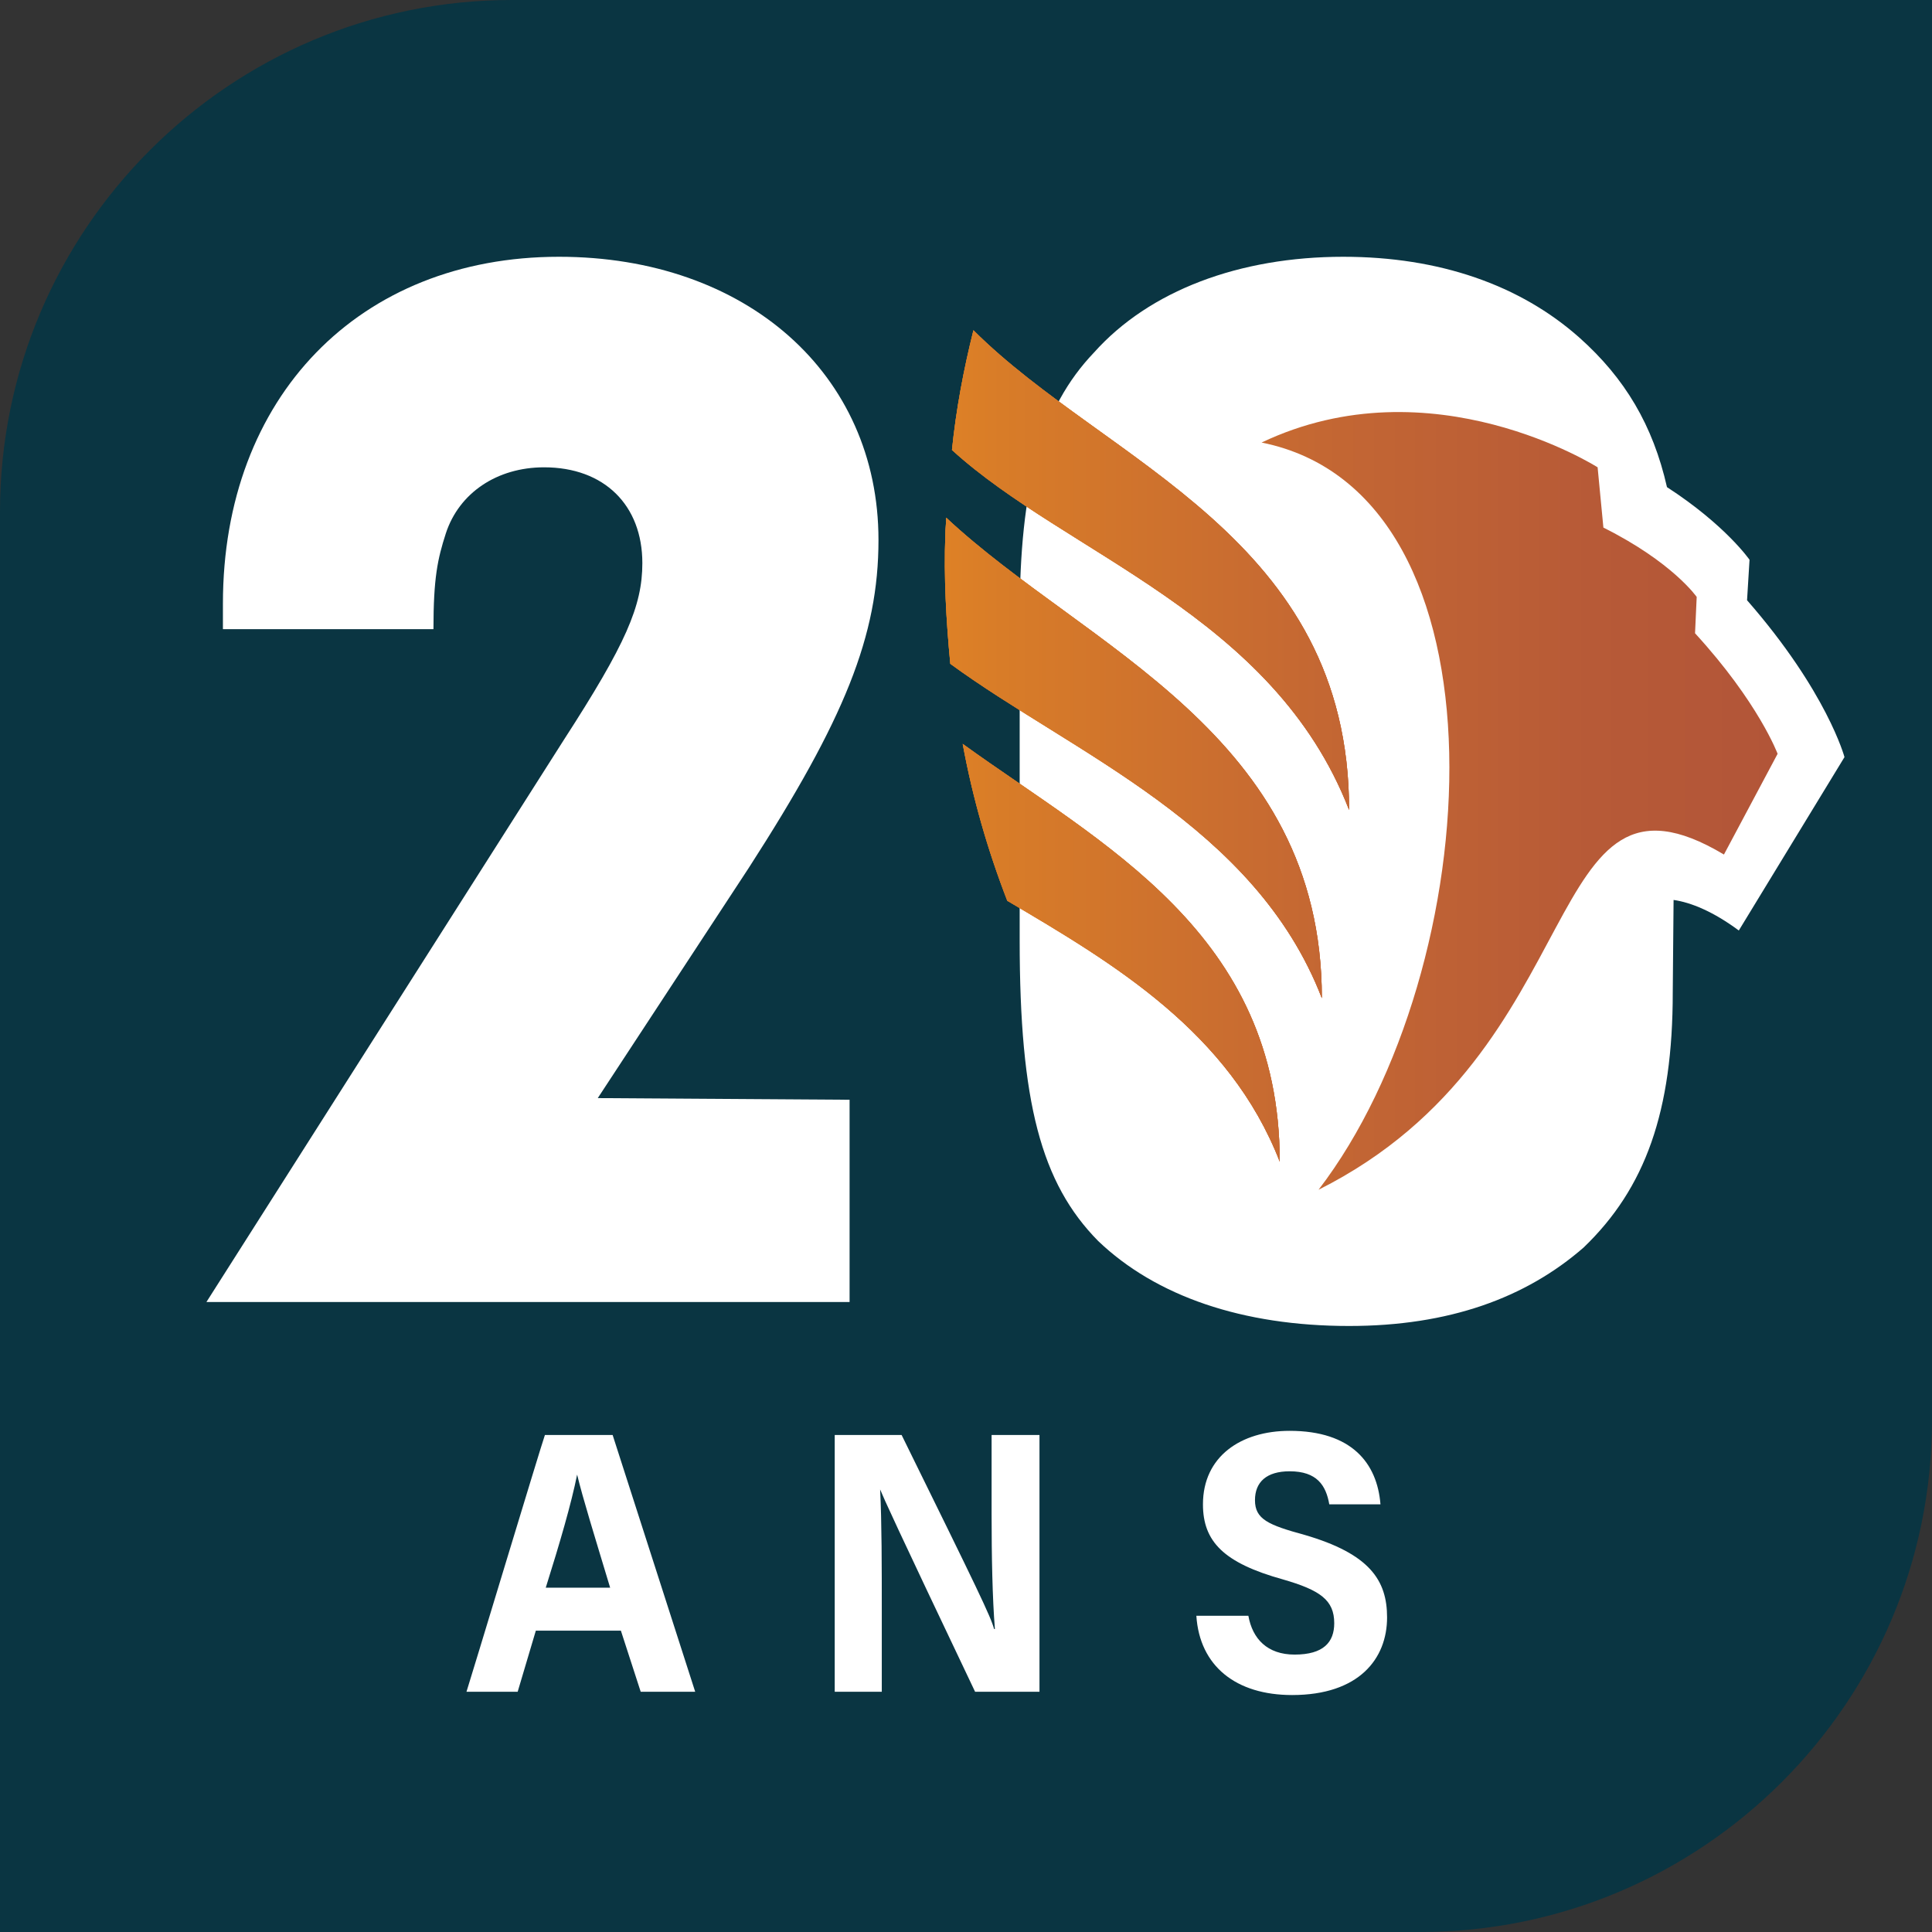 <?xml version="1.0" encoding="utf-8"?>
<!-- Generator: Adobe Illustrator 27.2.0, SVG Export Plug-In . SVG Version: 6.00 Build 0)  -->
<svg version="1.1" id="Emblem" xmlns="http://www.w3.org/2000/svg" xmlns:xlink="http://www.w3.org/1999/xlink" x="0px" y="0px"
	 viewBox="0 0 234 234" style="enable-background:new 0 0 234 234;" xml:space="preserve">
<rect x="0" y="0" width="234" height="234" fill="#333333" stroke="none"/>
<style type="text/css">
	.st0{fill:#0A3542;}
	.st1{fill:#FFFFFF;}
	.st2{fill:url(#Bot_00000069385263349304720960000003981135552688320899_);}
	.st3{fill:url(#Mid_00000136381957971981323100000011738210959231293839_);}
	.st4{fill:url(#Top_00000173121727642445887600000013200784190623767451_);}
	.st5{fill:url(#Bot_00000138557239078226394120000006210667453393819811_);}
	.st6{fill:url(#Mid_00000039112939358703677340000009767041670500663220_);}
	.st7{fill:url(#Top_00000176043383411096453780000013725395571680151712_);}
	.st8{fill:url(#Bot_00000021121182143477020990000016721557083859146894_);}
	.st9{fill:url(#Mid_00000116226914736360340090000008164379580615272068_);}
	.st10{fill:url(#Top_00000066487277696213705340000002210911246461538734_);}
	.st11{fill:url(#Face_00000099626509205867590660000011056589808229571236_);}
</style>
<path id="Background" class="st0" d="M172,234H0V62C0,27.8,27.8,0,62,0h172v172C234,206.2,206.2,234,172,234z"/>
<g id="_x32_0">
	<path id="Two" class="st1" d="M102.9,133.2v24.5H25l43.3-68.1c7.5-11.6,9.5-16.2,9.5-21.4c0-7-4.6-11.6-11.9-11.6
		c-5.7,0-10.3,3.1-11.9,8c-1,3.1-1.5,5.4-1.5,11.6H27v-3.1c0-25,16.5-42,40.7-42c22.7,0,38.7,14.2,38.7,34.3
		c0,11.6-4.1,21.7-15.7,39.7l-18.3,27.9L102.9,133.2L102.9,133.2z"/>
	<path id="Zero" class="st1" d="M223.4,91.7c0,0-2.1-7.9-11.8-19l0.3-4.9c0,0-2.9-4.2-10-8.8c-1.7-7.5-5.1-13.2-10.6-18.1
		c-7.2-6.4-17-9.8-28.6-9.8c-12.6,0-23.5,4.1-30.2,11.6c-6.4,6.7-9,16.2-9,32v39.2c0,19.6,2.6,29.4,9.5,36.4
		c7,6.7,17.5,10.3,30.4,10.3c12.1,0,21.4-3.4,28.4-9.5c7.5-7.2,10.8-16.5,10.8-30.9l0.1-11.2c2.1,0.3,4.8,1.4,7.9,3.7L223.4,91.7z"
		/>
	<g id="Lion_Head">
		<g>
			<g id="Wing_00000163071755300827480510000005922390649555774593_">
				<g>
					
						<linearGradient id="Bot_00000147900223743086337900000007732517907886103967_" gradientUnits="userSpaceOnUse" x1="114.432" y1="92.005" x2="215.26" y2="92.005">
						<stop  offset="0" style="stop-color:#DE8126"/>
						<stop  offset="6.816858e-02" style="stop-color:#D87C28"/>
						<stop  offset="0.453" style="stop-color:#C46733"/>
						<stop  offset="0.777" style="stop-color:#B75A37"/>
						<stop  offset="1" style="stop-color:#B25538"/>
					</linearGradient>
					
						<path id="Bot_00000034081743433372740600000004814907926146634908_" style="fill:url(#Bot_00000147900223743086337900000007732517907886103967_);" d="
						M155,140.7c0-27.7-21.5-38.4-38.4-50.6c1.2,6.5,3,12.8,5.4,19C134.9,116.7,148.9,125,155,140.7z"/>
					
						<linearGradient id="Mid_00000093859343073227486990000005831027834266884009_" gradientUnits="userSpaceOnUse" x1="114.432" y1="92.005" x2="215.26" y2="92.005">
						<stop  offset="0" style="stop-color:#DE8126"/>
						<stop  offset="6.816858e-02" style="stop-color:#D87C28"/>
						<stop  offset="0.453" style="stop-color:#C46733"/>
						<stop  offset="0.777" style="stop-color:#B75A37"/>
						<stop  offset="1" style="stop-color:#B25538"/>
					</linearGradient>
					
						<path id="Mid_00000044870573929663346930000015136571105411426733_" style="fill:url(#Mid_00000093859343073227486990000005831027834266884009_);" d="
						M160.1,120.9c0-32.1-28.6-42.4-45.5-58.2c0,0.7-0.1,1.3-0.1,2c-0.2,5.2,0.1,10.5,0.6,15.7C130,91.3,152,99.9,160.1,120.9z"/>
					
						<linearGradient id="Top_00000126285256233252705340000013869888522108291232_" gradientUnits="userSpaceOnUse" x1="114.432" y1="92.005" x2="215.26" y2="92.005">
						<stop  offset="0" style="stop-color:#DE8126"/>
						<stop  offset="6.816858e-02" style="stop-color:#D87C28"/>
						<stop  offset="0.453" style="stop-color:#C46733"/>
						<stop  offset="0.777" style="stop-color:#B75A37"/>
						<stop  offset="1" style="stop-color:#B25538"/>
					</linearGradient>
					
						<path id="Top_00000060024806727153944470000000998572163903775367_" style="fill:url(#Top_00000126285256233252705340000013869888522108291232_);" d="
						M163.4,98.1c0-33.1-29.4-42-45.5-58.1c-1.2,4.8-2.1,9.6-2.6,14.5C129.2,67.2,154.2,74.4,163.4,98.1z"/>
				</g>
				<g>
					
						<linearGradient id="Bot_00000071539685335390952250000001678151421100611713_" gradientUnits="userSpaceOnUse" x1="114.432" y1="92.005" x2="215.26" y2="92.005">
						<stop  offset="0" style="stop-color:#DE8126"/>
						<stop  offset="6.816858e-02" style="stop-color:#D87C28"/>
						<stop  offset="0.453" style="stop-color:#C46733"/>
						<stop  offset="0.777" style="stop-color:#B75A37"/>
						<stop  offset="1" style="stop-color:#B25538"/>
					</linearGradient>
					
						<path id="Bot_00000150081903331989421550000007542467551713529277_" style="fill:url(#Bot_00000071539685335390952250000001678151421100611713_);" d="
						M155,140.7c0-27.7-21.5-38.4-38.4-50.6c1.2,6.5,3,12.8,5.4,19C134.9,116.7,148.9,125,155,140.7z"/>
					
						<linearGradient id="Mid_00000079468812953485935120000004523261307682637245_" gradientUnits="userSpaceOnUse" x1="114.432" y1="92.005" x2="215.26" y2="92.005">
						<stop  offset="0" style="stop-color:#DE8126"/>
						<stop  offset="6.816858e-02" style="stop-color:#D87C28"/>
						<stop  offset="0.453" style="stop-color:#C46733"/>
						<stop  offset="0.777" style="stop-color:#B75A37"/>
						<stop  offset="1" style="stop-color:#B25538"/>
					</linearGradient>
					
						<path id="Mid_00000081635842422965239870000009215065784234638525_" style="fill:url(#Mid_00000079468812953485935120000004523261307682637245_);" d="
						M160.1,120.9c0-32.1-28.6-42.4-45.5-58.2c0,0.7-0.1,1.3-0.1,2c-0.2,5.2,0.1,10.5,0.6,15.7C130,91.3,152,99.9,160.1,120.9z"/>
					
						<linearGradient id="Top_00000023256928555427224480000007510840515488673727_" gradientUnits="userSpaceOnUse" x1="114.432" y1="92.005" x2="215.26" y2="92.005">
						<stop  offset="0" style="stop-color:#DE8126"/>
						<stop  offset="6.816858e-02" style="stop-color:#D87C28"/>
						<stop  offset="0.453" style="stop-color:#C46733"/>
						<stop  offset="0.777" style="stop-color:#B75A37"/>
						<stop  offset="1" style="stop-color:#B25538"/>
					</linearGradient>
					
						<path id="Top_00000049943091015237963820000008464049723367593135_" style="fill:url(#Top_00000023256928555427224480000007510840515488673727_);" d="
						M163.4,98.1c0-33.1-29.4-42-45.5-58.1c-1.2,4.8-2.1,9.6-2.6,14.5C129.2,67.2,154.2,74.4,163.4,98.1z"/>
				</g>
				<g>
					
						<linearGradient id="Bot_00000053521038387569962400000014257185829380963512_" gradientUnits="userSpaceOnUse" x1="114.432" y1="92.005" x2="215.26" y2="92.005">
						<stop  offset="0" style="stop-color:#DE8126"/>
						<stop  offset="6.816858e-02" style="stop-color:#D87C28"/>
						<stop  offset="0.453" style="stop-color:#C46733"/>
						<stop  offset="0.777" style="stop-color:#B75A37"/>
						<stop  offset="1" style="stop-color:#B25538"/>
					</linearGradient>
					
						<path id="Bot_00000169526173295379629370000004560173315167076754_" style="fill:url(#Bot_00000053521038387569962400000014257185829380963512_);" d="
						M155,140.7c0-27.7-21.5-38.4-38.4-50.6c1.2,6.5,3,12.8,5.4,19C134.9,116.7,148.9,125,155,140.7z"/>
					
						<linearGradient id="Mid_00000140008420984607805910000018118055831067016112_" gradientUnits="userSpaceOnUse" x1="114.432" y1="92.005" x2="215.26" y2="92.005">
						<stop  offset="0" style="stop-color:#DE8126"/>
						<stop  offset="6.816858e-02" style="stop-color:#D87C28"/>
						<stop  offset="0.453" style="stop-color:#C46733"/>
						<stop  offset="0.777" style="stop-color:#B75A37"/>
						<stop  offset="1" style="stop-color:#B25538"/>
					</linearGradient>
					
						<path id="Mid_00000179610914429520365240000016039527851738885267_" style="fill:url(#Mid_00000140008420984607805910000018118055831067016112_);" d="
						M160.1,120.9c0-32.1-28.6-42.4-45.5-58.2c0,0.7-0.1,1.3-0.1,2c-0.2,5.2,0.1,10.5,0.6,15.7C130,91.3,152,99.9,160.1,120.9z"/>
					
						<linearGradient id="Top_00000085964130852814522350000014954672028702226861_" gradientUnits="userSpaceOnUse" x1="114.432" y1="92.005" x2="215.26" y2="92.005">
						<stop  offset="0" style="stop-color:#DE8126"/>
						<stop  offset="6.816858e-02" style="stop-color:#D87C28"/>
						<stop  offset="0.453" style="stop-color:#C46733"/>
						<stop  offset="0.777" style="stop-color:#B75A37"/>
						<stop  offset="1" style="stop-color:#B25538"/>
					</linearGradient>
					
						<path id="Top_00000078029928739961104300000012362573514651528878_" style="fill:url(#Top_00000085964130852814522350000014954672028702226861_);" d="
						M163.4,98.1c0-33.1-29.4-42-45.5-58.1c-1.2,4.8-2.1,9.6-2.6,14.5C129.2,67.2,154.2,74.4,163.4,98.1z"/>
				</g>
			</g>
			
				<linearGradient id="Face_00000089548980751367738940000014680553254479590816_" gradientUnits="userSpaceOnUse" x1="114.432" y1="92.005" x2="215.26" y2="92.005">
				<stop  offset="0" style="stop-color:#DE8126"/>
				<stop  offset="6.816858e-02" style="stop-color:#D87C28"/>
				<stop  offset="0.453" style="stop-color:#C46733"/>
				<stop  offset="0.777" style="stop-color:#B75A37"/>
				<stop  offset="1" style="stop-color:#B25538"/>
			</linearGradient>
			
				<path id="Face_00000160892830490642986640000013155365926298413459_" style="fill:url(#Face_00000089548980751367738940000014680553254479590816_);" d="
				M193.5,56.6l0.7,7.3c8.4,4.2,11.3,8.4,11.3,8.4l-0.2,4.4c7.7,8.4,10,14.6,10,14.6l-6.5,12.2c-22.6-13.5-15.4,23.7-49.1,40.6
				c20.5-26.7,24-84.3-6.9-90.5C173.4,43.8,193.5,56.6,193.5,56.6z"/>
		</g>
	</g>
</g>
<g>
	<path class="st1" d="M64.9,197.5l-2.2,7.4h-6.2c0.4-1.2,9-29.7,9.5-31.1h8.2l10,31.1h-6.6l-2.4-7.4H64.9z M73.9,192.3
		c-1.9-6.3-3.3-10.8-4-13.7h0c-0.7,3.5-2.1,8.3-3.8,13.7H73.9z"/>
	<path class="st1" d="M101.1,204.9v-31.1h8.1c9.3,18.9,10.8,22,11.2,23.5h0.1c-0.3-3.7-0.4-8.8-0.4-13.9v-9.6h5.8v31.1h-7.8
		c-9.9-20.8-11-23.3-11.5-24.5h0c0.2,4,0.2,9.3,0.2,14.9v9.6H101.1z"/>
	<path class="st1" d="M151.2,195.7c0.5,2.8,2.3,4.7,5.6,4.7c3.5,0,4.8-1.5,4.8-3.8c0-2.8-1.7-4-6.2-5.3c-7.2-2-9.7-4.6-9.7-9.1
		c0-5.8,4.6-8.9,10.5-8.9c7.5,0,10.6,3.9,11,8.9H161c-0.4-2.3-1.5-4-4.8-4c-2.8,0-4.2,1.3-4.2,3.5c0,2.3,1.6,3,6,4.2
		c7.9,2.3,10,5.5,10,10c0,5-3.4,9.4-11.5,9.4c-6.8,0-11.2-3.5-11.6-9.6H151.2z"/>
</g>
</svg>
